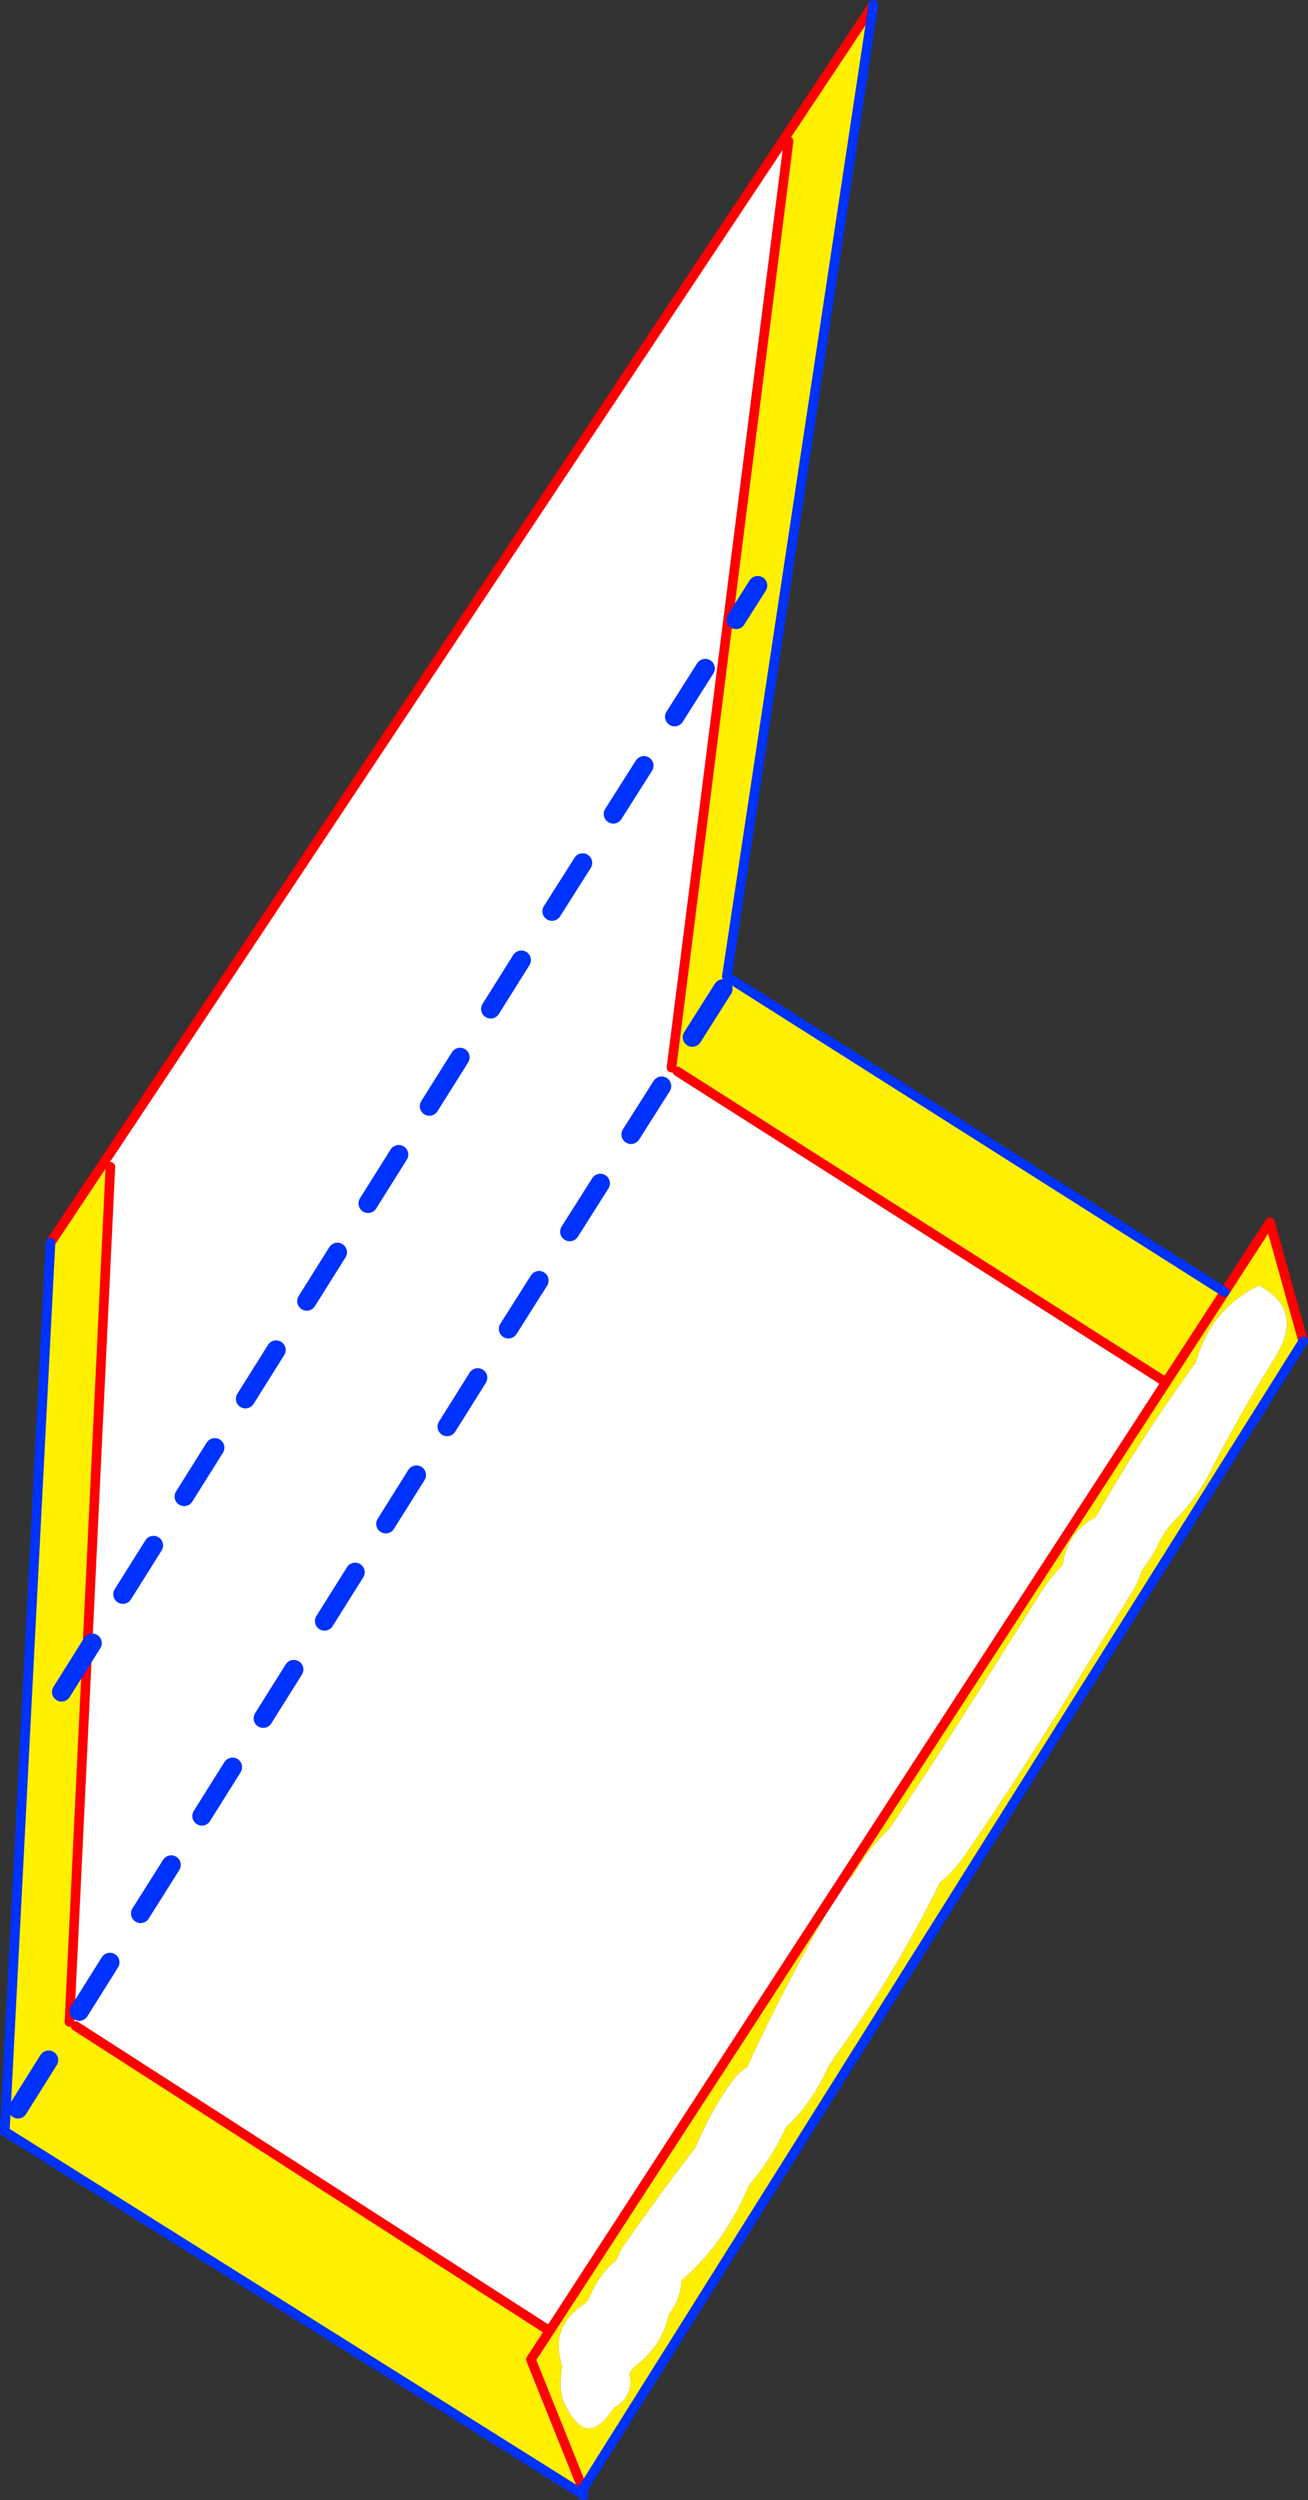<?xml version="1.0" encoding="UTF-8" standalone="no"?>
<svg xmlns:xlink="http://www.w3.org/1999/xlink" height="521.95px" width="273.1px" xmlns="http://www.w3.org/2000/svg">
  <rect width="100%" height="100%" fill="#333333" stroke="none"/>
  <g transform="matrix(1.0, 0.0, 0.0, 1.0, 18.95, 298.0)">
    <path d="M145.7 -268.55 L144.85 -269.1 163.4 -297.0 132.8 -94.1 134.0 -93.35 236.75 -28.25 224.5 -9.4 236.75 -28.25 246.2 -42.85 253.15 -17.95 102.75 221.65 91.9 194.6 95.8 188.65 224.5 -9.4 122.5 -74.3 121.25 -75.1 145.7 -268.55 M2.75 -55.3 L4.1 -54.4 -4.45 124.15 -3.15 125.0 95.8 188.65 91.9 194.6 102.75 221.65 102.25 222.5 -17.65 147.2 -17.95 147.0 -8.4 -38.55 2.75 -55.3 M247.25 -14.55 Q253.5 -24.55 243.9 -29.6 233.85 -24.75 230.75 -13.6 219.35 2.05 209.85 18.7 204.8 21.4 203.4 26.55 203.1 27.55 202.95 28.65 200.1 31.65 197.8 35.35 L189.3 48.9 Q178.25 66.55 166.75 83.8 162.25 88.0 159.25 93.45 157.05 95.45 155.6 97.95 145.4 115.45 137.0 133.6 135.05 134.85 133.7 136.8 129.25 143.1 126.25 150.35 L121.85 156.15 121.45 156.6 121.0 157.3 Q116.0 164.0 111.25 170.9 110.3 172.25 109.85 173.75 106.15 176.7 104.1 181.7 103.7 182.6 103.15 182.95 95.65 187.85 98.45 195.95 98.05 198.0 98.1 200.1 98.15 202.15 98.95 203.85 103.55 213.7 109.2 204.7 111.2 203.7 112.15 201.7 113.05 199.7 112.45 197.6 112.95 196.55 113.85 195.9 119.35 191.6 120.7 185.2 123.2 181.95 123.3 178.15 132.4 170.35 137.35 158.4 141.2 153.8 144.0 148.55 L145.15 146.15 Q150.0 141.65 153.05 135.45 154.3 132.8 156.0 130.5 168.2 113.65 177.3 95.05 180.2 92.7 182.55 89.3 194.5 71.85 205.45 53.85 L217.2 34.75 Q218.85 32.15 219.4 29.95 221.45 27.35 223.0 24.2 224.3 21.4 226.5 19.25 230.8 14.95 233.6 9.55 239.85 -2.7 247.25 -14.55" fill="#fff000" fill-rule="evenodd" stroke="none"/>
    <path d="M144.85 -269.1 L145.7 -268.55 121.25 -75.1 122.5 -74.3 224.5 -9.4 95.8 188.65 -3.15 125.0 -4.45 124.15 4.1 -54.4 2.75 -55.3 144.85 -269.1 M247.25 -14.55 Q239.85 -2.7 233.6 9.55 230.8 14.95 226.5 19.25 224.3 21.4 223.0 24.2 221.45 27.35 219.4 29.95 218.85 32.15 217.2 34.75 L205.45 53.85 Q194.5 71.85 182.55 89.3 180.2 92.7 177.3 95.05 168.2 113.65 156.0 130.5 154.3 132.8 153.05 135.45 150.0 141.65 145.15 146.15 L144.0 148.55 Q141.2 153.8 137.35 158.4 132.4 170.35 123.3 178.15 123.2 181.95 120.7 185.2 119.35 191.6 113.85 195.9 112.95 196.55 112.45 197.6 113.05 199.7 112.15 201.7 111.2 203.7 109.2 204.7 103.55 213.7 98.95 203.85 98.15 202.15 98.1 200.1 98.05 198.0 98.45 195.95 95.65 187.85 103.15 182.95 103.7 182.6 104.1 181.7 106.15 176.7 109.85 173.75 110.3 172.25 111.25 170.9 116.0 164.0 121.0 157.3 L121.45 156.6 121.85 156.15 126.25 150.35 Q129.25 143.1 133.7 136.8 135.05 134.85 137.0 133.6 145.4 115.45 155.6 97.95 157.05 95.45 159.25 93.45 162.25 88.0 166.75 83.8 178.25 66.55 189.3 48.9 L197.8 35.35 Q200.1 31.65 202.95 28.65 203.1 27.55 203.4 26.55 204.8 21.4 209.85 18.7 219.35 2.05 230.75 -13.6 233.85 -24.75 243.9 -29.6 253.5 -24.55 247.25 -14.55" fill="#ffffff" fill-rule="evenodd" stroke="none"/>
    <path d="M145.7 -268.55 L121.25 -75.1 M122.5 -74.3 L224.5 -9.4 236.75 -28.25 246.2 -42.85 253.15 -17.95 M163.4 -297.0 L144.85 -269.1 2.75 -55.3 -8.4 -38.55 M4.1 -54.4 L-4.45 124.15 M-3.15 125.0 L95.8 188.65 224.5 -9.4 M102.75 221.65 L102.95 222.95 M102.75 221.65 L91.9 194.6 95.8 188.65" fill="none" stroke="#ff0000" stroke-linecap="round" stroke-linejoin="round" stroke-width="2.0"/>
    <path d="M236.75 -28.25 L134.0 -93.35 M132.8 -94.1 L163.4 -297.0 M253.15 -17.95 L102.75 221.65 102.25 222.5 -17.65 147.2 M102.95 222.95 L102.25 222.5 M-17.95 147.0 L-8.4 -38.55" fill="none" stroke="#0032ff" stroke-linecap="round" stroke-linejoin="round" stroke-width="2.0"/>
    <path d="M74.4 -0.15 L80.8 -10.35 M125.6 -81.45 L132.0 -91.55 M112.8 -61.15 L119.2 -71.25 M87.2 -20.55 L93.6 -30.65 M100.0 -40.85 L106.4 -50.95 M61.6 20.15 L68.0 9.95 M48.8 40.45 L55.2 30.25 M23.2 81.15 L29.6 70.95 M36.0 60.75 L42.4 50.55 M10.4 101.5 L16.8 91.35 M-15.2 142.3 L-8.8 132.1 M-2.4 121.9 L4.0 111.7" fill="none" stroke="#0032ff" stroke-linecap="round" stroke-linejoin="round" stroke-width="4.0"/>
    <path d="M96.3 -107.75 L102.7 -117.85 M83.5 -87.35 L89.9 -97.55 M121.9 -148.35 L128.3 -158.45 M134.75 -168.65 L139.25 -175.75 M109.1 -128.05 L115.5 -138.15 M57.9 -46.75 L64.3 -56.95 M45.1 -26.35 L51.5 -36.55 M70.7 -67.05 L77.1 -77.25 M19.5 14.45 L25.9 4.25 M-6.1 55.25 L0.3 45.05 M6.7 34.85 L13.1 24.65 M32.3 -5.95 L38.7 -16.15" fill="none" stroke="#0032ff" stroke-linecap="round" stroke-linejoin="round" stroke-width="4.0"/>
  </g>
</svg>
